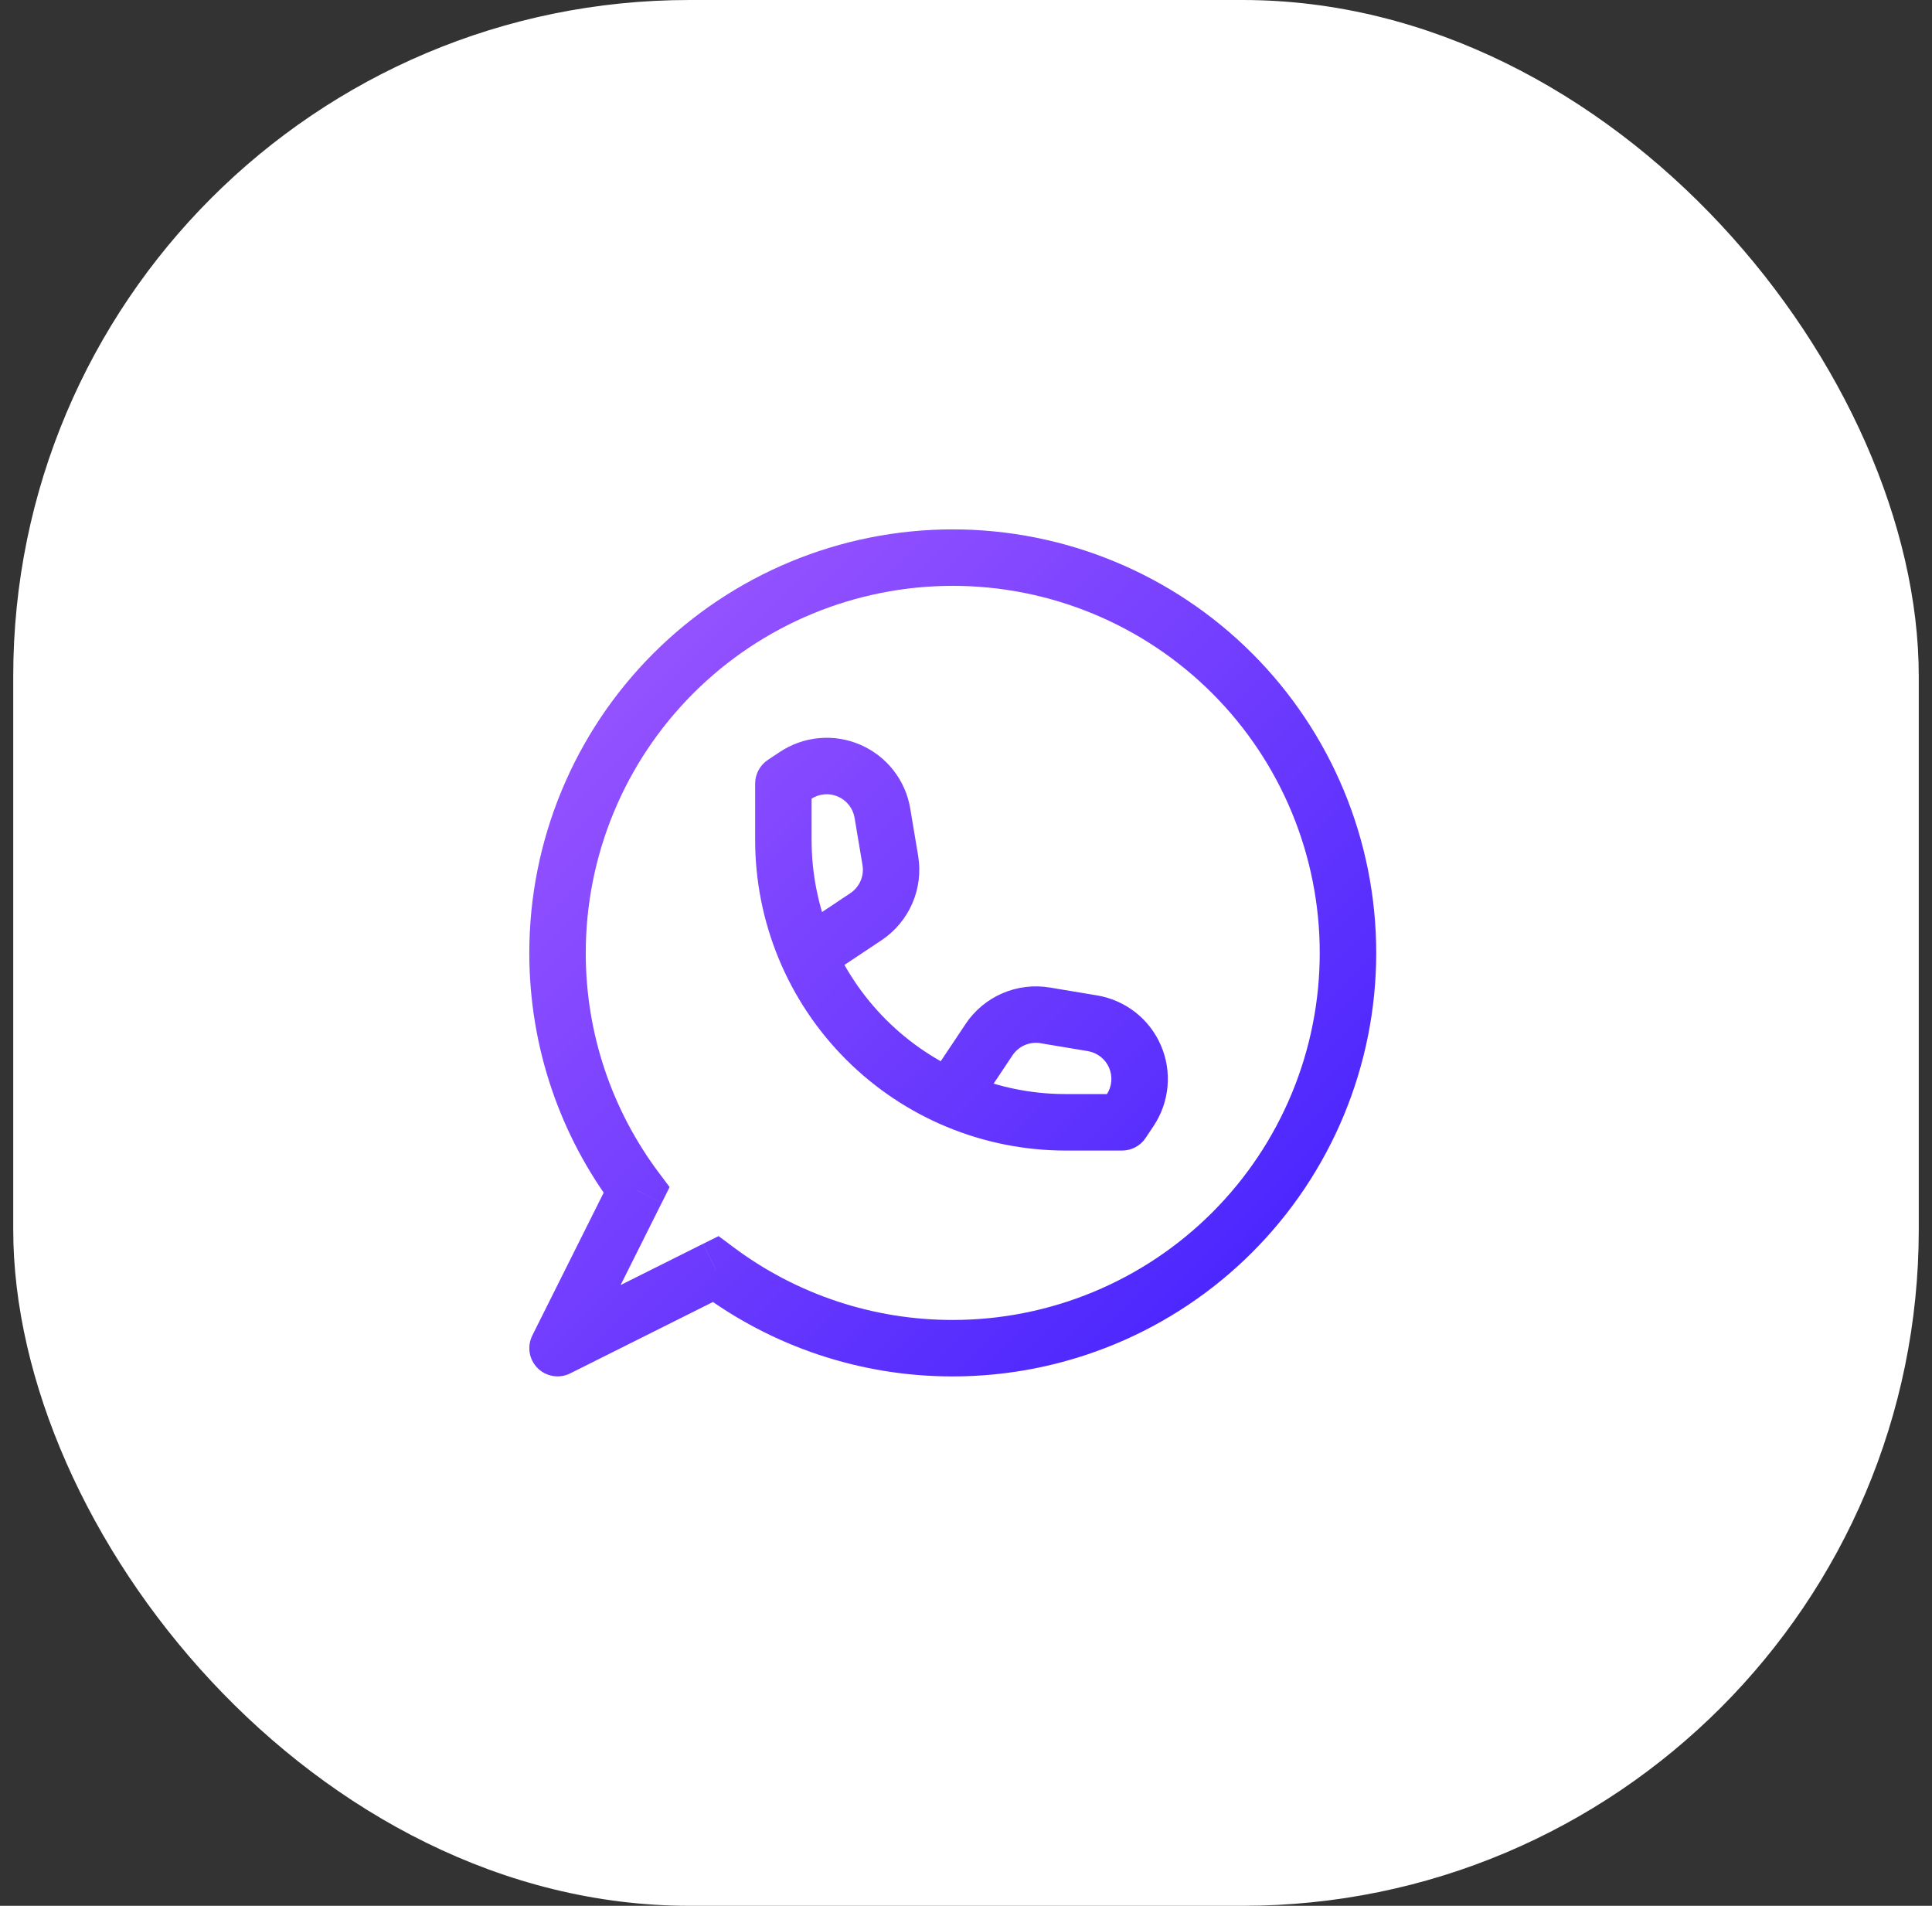 <svg width="73" height="72" viewBox="0 0 73 72" fill="none" xmlns="http://www.w3.org/2000/svg">
<rect x="0" y="0" width="73" height="72" fill="#333333" stroke="none"/>
<rect x="0.5" width="72" height="72" rx="25.55" fill="white"/>
<g clip-path="url(#clip0_5509_26936)">
<path d="M24.053 44.96L25.007 45.438L25.301 44.847L24.906 44.32L24.053 44.96ZM27.04 47.947L27.68 47.093L27.153 46.699L26.562 46.993L27.04 47.947ZM21.066 50.933L20.113 50.456C20.013 50.656 19.979 50.882 20.014 51.103C20.05 51.323 20.154 51.527 20.312 51.685C20.47 51.844 20.674 51.948 20.895 51.984C21.116 52.021 21.342 51.986 21.542 51.887L21.066 50.933ZM29.6 29.6L29.009 28.712C28.863 28.81 28.743 28.942 28.66 29.097C28.577 29.251 28.533 29.424 28.533 29.6H29.6ZM42.4 42.4V43.467C42.575 43.467 42.748 43.423 42.903 43.34C43.058 43.257 43.19 43.137 43.287 42.991L42.4 42.4ZM20 36C20 39.601 21.19 42.927 23.2 45.6L24.906 44.32C23.102 41.922 22.128 39.001 22.133 36H20ZM36 20C31.756 20 27.687 21.686 24.686 24.686C21.686 27.687 20 31.756 20 36H22.133C22.133 32.322 23.594 28.795 26.195 26.195C28.795 23.594 32.322 22.133 36 22.133V20ZM52 36C52 31.756 50.314 27.687 47.313 24.686C44.313 21.686 40.243 20 36 20V22.133C37.821 22.133 39.624 22.492 41.306 23.189C42.989 23.886 44.517 24.907 45.805 26.195C47.093 27.482 48.114 29.011 48.811 30.694C49.508 32.376 49.866 34.179 49.866 36H52ZM36 52C40.243 52 44.313 50.314 47.313 47.314C50.314 44.313 52 40.243 52 36H49.866C49.866 37.821 49.508 39.624 48.811 41.306C48.114 42.989 47.093 44.518 45.805 45.805C44.517 47.093 42.989 48.114 41.306 48.811C39.624 49.508 37.821 49.867 36 49.867V52ZM26.4 48.8C29.167 50.881 32.537 52.005 36 52V49.867C32.999 49.871 30.078 48.898 27.68 47.093L26.4 48.8ZM21.542 51.887L27.515 48.9L26.56 46.993L20.586 49.98L21.542 51.887ZM23.097 44.484L20.111 50.458L22.018 51.411L25.005 45.438L23.097 44.484ZM28.533 29.6V31.733H30.666V29.6H28.533ZM40.266 43.467H42.4V41.333H40.266V43.467ZM28.533 31.733C28.533 34.845 29.769 37.83 31.97 40.03C34.17 42.23 37.154 43.467 40.266 43.467V41.333C37.72 41.333 35.279 40.322 33.478 38.522C31.678 36.721 30.666 34.279 30.666 31.733H28.533ZM30.191 30.488L30.647 30.184L29.463 28.41L29.009 28.712L30.191 30.488ZM32.29 30.897L32.589 32.681L34.692 32.331L34.393 30.545L32.29 30.897ZM32.128 33.745L30.076 35.112L31.257 36.888L33.31 35.52L32.128 33.745ZM32.589 32.681C32.623 32.883 32.597 33.092 32.516 33.281C32.434 33.47 32.299 33.631 32.128 33.745L33.31 35.52C33.823 35.178 34.226 34.695 34.472 34.129C34.717 33.564 34.793 32.939 34.692 32.331L32.589 32.681ZM30.647 30.184C30.795 30.086 30.966 30.026 31.143 30.01C31.321 29.994 31.499 30.023 31.662 30.094C31.826 30.165 31.968 30.276 32.078 30.416C32.188 30.556 32.261 30.721 32.29 30.897L34.393 30.545C34.305 30.018 34.087 29.522 33.758 29.101C33.428 28.68 32.999 28.349 32.509 28.137C32.019 27.924 31.483 27.838 30.951 27.886C30.419 27.933 29.908 28.113 29.463 28.41L30.647 30.184ZM43.287 42.991L43.59 42.536L41.815 41.352L41.512 41.809L43.287 42.991ZM41.453 37.606L39.669 37.308L39.319 39.413L41.103 39.71L41.455 37.606H41.453ZM36.482 38.69L35.112 40.742L36.887 41.924L38.255 39.872L36.48 38.69H36.482ZM39.669 37.308C39.061 37.206 38.436 37.283 37.87 37.528C37.304 37.773 36.822 38.177 36.48 38.69L38.255 39.872C38.369 39.701 38.53 39.566 38.719 39.484C38.908 39.403 39.116 39.377 39.319 39.411L39.669 37.308ZM43.59 42.536C43.886 42.092 44.066 41.58 44.114 41.048C44.162 40.516 44.076 39.981 43.863 39.491C43.651 39.001 43.319 38.571 42.899 38.242C42.478 37.913 41.981 37.694 41.455 37.606L41.103 39.71C41.278 39.739 41.444 39.812 41.584 39.922C41.724 40.031 41.835 40.174 41.906 40.337C41.976 40.501 42.005 40.679 41.989 40.856C41.974 41.034 41.914 41.204 41.815 41.352L43.59 42.536Z" fill="url(#paint0_linear_5509_26936)"/>
</g>
<defs>
<linearGradient id="paint0_linear_5509_26936" x1="20" y1="20" x2="52" y2="52" gradientUnits="userSpaceOnUse">
<stop stop-color="#A35BFF"/>
<stop offset="1" stop-color="#3D1EFE"/>
</linearGradient>
<clipPath id="clip0_5509_26936">
<rect width="32" height="32" fill="white" transform="translate(20 20)"/>
</clipPath>
</defs>
</svg>
